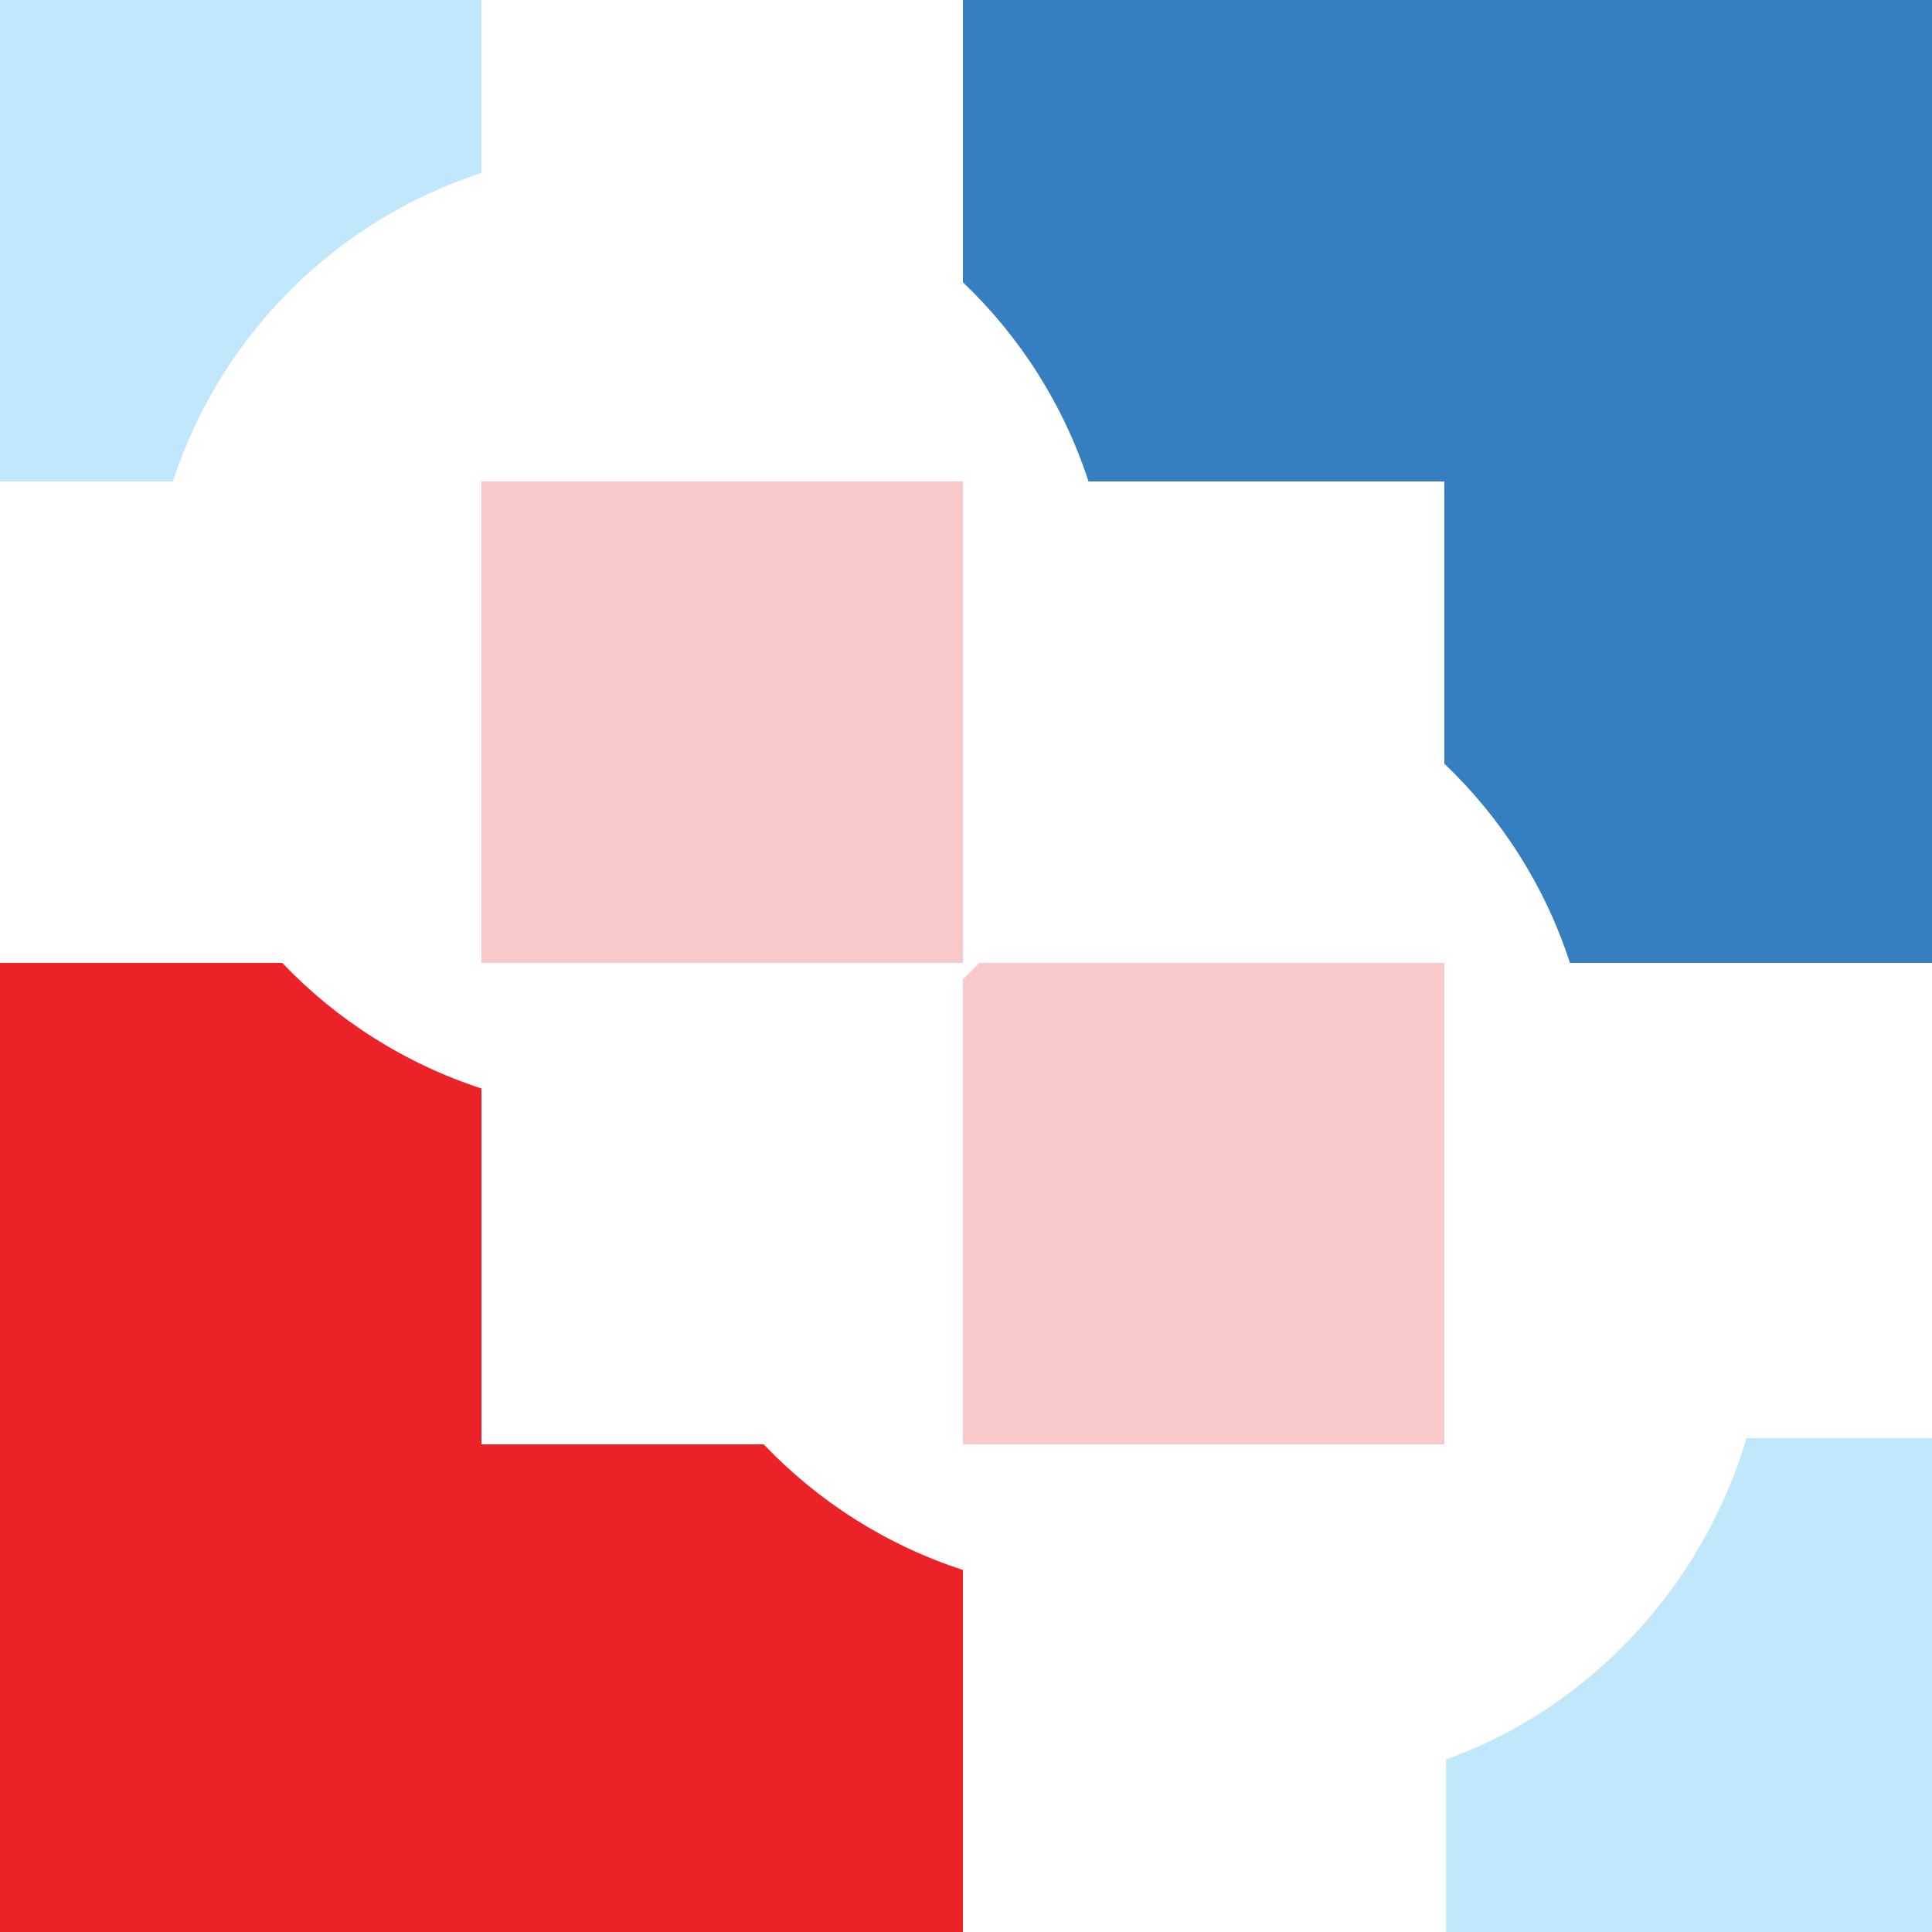 <svg xmlns="http://www.w3.org/2000/svg" id="Layer_2" data-name="Layer 2" width="100" height="100" viewBox="0 0 100 100"><defs><style>      .cls-1 {        fill: #357fc1;      }      .cls-2 {        fill: #f9c8ca;      }      .cls-3 {        fill: #eb2227;      }      .cls-4 {        fill: #c0e7fa;      }    </style></defs><g id="Layer_1-2" data-name="Layer 1"><g><path class="cls-3" d="M49.84,81.26v18.74H0v-50.16h14.61c2.81,2.95,6.35,5.21,10.31,6.5v18.42h14.61c2.81,2.95,6.34,5.21,10.31,6.5Z"></path><path class="cls-1" d="M100,0v49.84h-18.74c-1.29-3.97-3.55-7.5-6.5-10.31v-14.61h-18.42c-1.29-3.97-3.55-7.5-6.5-10.31V0h50.16Z"></path><path class="cls-4" d="M24.92,0v8.95c-7.55,2.46-13.52,8.42-15.97,15.97H0V0h24.92Z"></path><path class="cls-4" d="M74.85,100v-8.94c7.48-2.65,13.29-9.01,15.55-16.62h9.6v25.56h-25.15Z"></path><path class="cls-2" d="M74.76,49.84v24.92h-24.92v-24.08c.29-.27.57-.55.84-.84h24.08Z"></path><rect class="cls-2" x="24.92" y="24.92" width="24.92" height="24.92"></rect></g></g></svg>